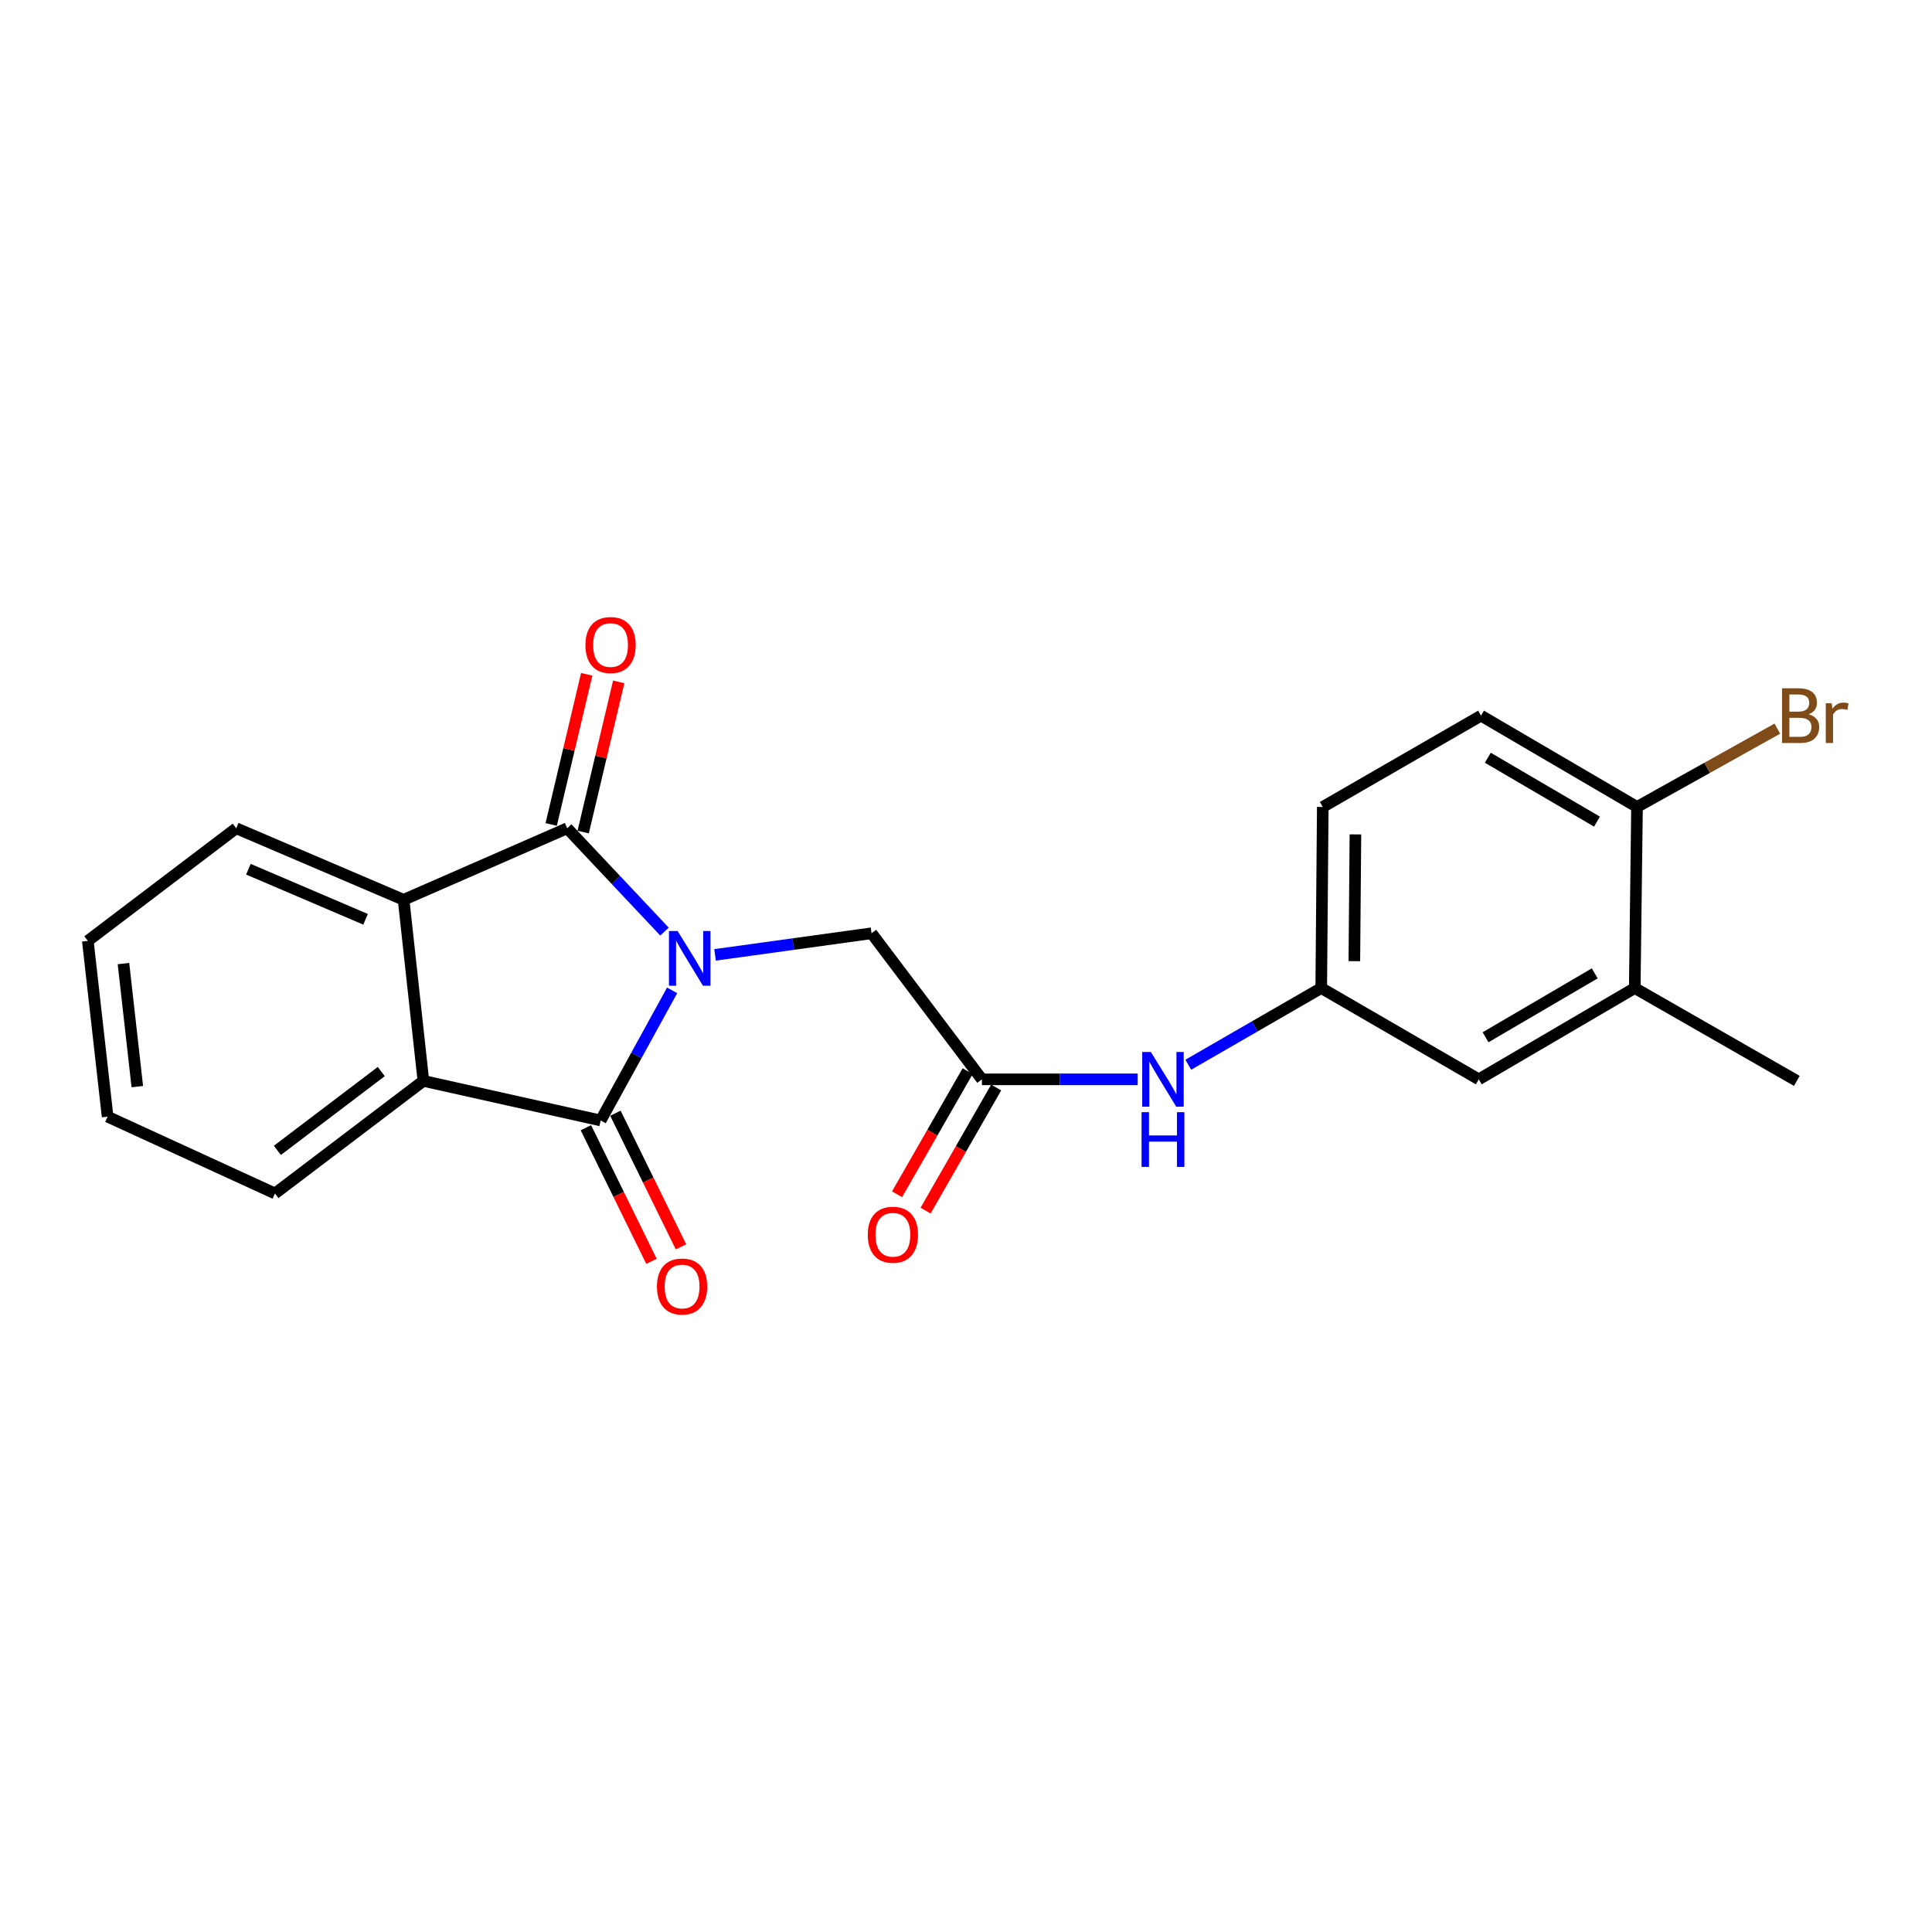 <?xml version='1.0' encoding='iso-8859-1'?>
<svg version='1.1' baseProfile='full'
              xmlns='http://www.w3.org/2000/svg'
                      xmlns:rdkit='http://www.rdkit.org/xml'
                      xmlns:xlink='http://www.w3.org/1999/xlink'
                  xml:space='preserve'
width='1000px' height='1000px' viewBox='0 0 1000 1000'>
<!-- END OF HEADER -->
<rect style='opacity:1.0;fill:#FFFFFF;stroke:none' width='1000' height='1000' x='0' y='0'> </rect>
<path class='bond-0' d='M 343.942,482.194 L 318.76,455.45' style='fill:none;fill-rule:evenodd;stroke:#0000FF;stroke-width:6px;stroke-linecap:butt;stroke-linejoin:miter;stroke-opacity:1' />
<path class='bond-0' d='M 318.76,455.45 L 293.579,428.706' style='fill:none;fill-rule:evenodd;stroke:#000000;stroke-width:6px;stroke-linecap:butt;stroke-linejoin:miter;stroke-opacity:1' />
<path class='bond-1' d='M 347.9,512.609 L 329.4,546.281' style='fill:none;fill-rule:evenodd;stroke:#0000FF;stroke-width:6px;stroke-linecap:butt;stroke-linejoin:miter;stroke-opacity:1' />
<path class='bond-1' d='M 329.4,546.281 L 310.901,579.952' style='fill:none;fill-rule:evenodd;stroke:#000000;stroke-width:6px;stroke-linecap:butt;stroke-linejoin:miter;stroke-opacity:1' />
<path class='bond-4' d='M 370.11,494.244 L 410.611,488.65' style='fill:none;fill-rule:evenodd;stroke:#0000FF;stroke-width:6px;stroke-linecap:butt;stroke-linejoin:miter;stroke-opacity:1' />
<path class='bond-4' d='M 410.611,488.65 L 451.112,483.055' style='fill:none;fill-rule:evenodd;stroke:#000000;stroke-width:6px;stroke-linecap:butt;stroke-linejoin:miter;stroke-opacity:1' />
<path class='bond-2' d='M 293.579,428.706 L 208.907,465.733' style='fill:none;fill-rule:evenodd;stroke:#000000;stroke-width:6px;stroke-linecap:butt;stroke-linejoin:miter;stroke-opacity:1' />
<path class='bond-7' d='M 301.86,430.665 L 311.05,391.803' style='fill:none;fill-rule:evenodd;stroke:#000000;stroke-width:6px;stroke-linecap:butt;stroke-linejoin:miter;stroke-opacity:1' />
<path class='bond-7' d='M 311.05,391.803 L 320.24,352.942' style='fill:none;fill-rule:evenodd;stroke:#FF0000;stroke-width:6px;stroke-linecap:butt;stroke-linejoin:miter;stroke-opacity:1' />
<path class='bond-7' d='M 285.297,426.748 L 294.487,387.887' style='fill:none;fill-rule:evenodd;stroke:#000000;stroke-width:6px;stroke-linecap:butt;stroke-linejoin:miter;stroke-opacity:1' />
<path class='bond-7' d='M 294.487,387.887 L 303.677,349.025' style='fill:none;fill-rule:evenodd;stroke:#FF0000;stroke-width:6px;stroke-linecap:butt;stroke-linejoin:miter;stroke-opacity:1' />
<path class='bond-3' d='M 310.901,579.952 L 219.147,559.463' style='fill:none;fill-rule:evenodd;stroke:#000000;stroke-width:6px;stroke-linecap:butt;stroke-linejoin:miter;stroke-opacity:1' />
<path class='bond-8' d='M 303.261,583.701 L 320.231,618.277' style='fill:none;fill-rule:evenodd;stroke:#000000;stroke-width:6px;stroke-linecap:butt;stroke-linejoin:miter;stroke-opacity:1' />
<path class='bond-8' d='M 320.231,618.277 L 337.201,652.853' style='fill:none;fill-rule:evenodd;stroke:#FF0000;stroke-width:6px;stroke-linecap:butt;stroke-linejoin:miter;stroke-opacity:1' />
<path class='bond-8' d='M 318.54,576.203 L 335.51,610.779' style='fill:none;fill-rule:evenodd;stroke:#000000;stroke-width:6px;stroke-linecap:butt;stroke-linejoin:miter;stroke-opacity:1' />
<path class='bond-8' d='M 335.51,610.779 L 352.48,645.354' style='fill:none;fill-rule:evenodd;stroke:#FF0000;stroke-width:6px;stroke-linecap:butt;stroke-linejoin:miter;stroke-opacity:1' />
<path class='bond-18' d='M 208.907,465.733 L 122.269,428.706' style='fill:none;fill-rule:evenodd;stroke:#000000;stroke-width:6px;stroke-linecap:butt;stroke-linejoin:miter;stroke-opacity:1' />
<path class='bond-18' d='M 189.223,475.829 L 128.576,449.91' style='fill:none;fill-rule:evenodd;stroke:#000000;stroke-width:6px;stroke-linecap:butt;stroke-linejoin:miter;stroke-opacity:1' />
<path class='bond-22' d='M 208.907,465.733 L 219.147,559.463' style='fill:none;fill-rule:evenodd;stroke:#000000;stroke-width:6px;stroke-linecap:butt;stroke-linejoin:miter;stroke-opacity:1' />
<path class='bond-17' d='M 219.147,559.463 L 142.333,617.735' style='fill:none;fill-rule:evenodd;stroke:#000000;stroke-width:6px;stroke-linecap:butt;stroke-linejoin:miter;stroke-opacity:1' />
<path class='bond-17' d='M 197.339,554.644 L 143.569,595.435' style='fill:none;fill-rule:evenodd;stroke:#000000;stroke-width:6px;stroke-linecap:butt;stroke-linejoin:miter;stroke-opacity:1' />
<path class='bond-5' d='M 451.112,483.055 L 508.231,558.668' style='fill:none;fill-rule:evenodd;stroke:#000000;stroke-width:6px;stroke-linecap:butt;stroke-linejoin:miter;stroke-opacity:1' />
<path class='bond-6' d='M 508.231,558.668 L 548.55,558.668' style='fill:none;fill-rule:evenodd;stroke:#000000;stroke-width:6px;stroke-linecap:butt;stroke-linejoin:miter;stroke-opacity:1' />
<path class='bond-6' d='M 548.55,558.668 L 588.868,558.668' style='fill:none;fill-rule:evenodd;stroke:#0000FF;stroke-width:6px;stroke-linecap:butt;stroke-linejoin:miter;stroke-opacity:1' />
<path class='bond-13' d='M 500.849,554.435 L 482.581,586.293' style='fill:none;fill-rule:evenodd;stroke:#000000;stroke-width:6px;stroke-linecap:butt;stroke-linejoin:miter;stroke-opacity:1' />
<path class='bond-13' d='M 482.581,586.293 L 464.313,618.15' style='fill:none;fill-rule:evenodd;stroke:#FF0000;stroke-width:6px;stroke-linecap:butt;stroke-linejoin:miter;stroke-opacity:1' />
<path class='bond-13' d='M 515.613,562.901 L 497.345,594.759' style='fill:none;fill-rule:evenodd;stroke:#000000;stroke-width:6px;stroke-linecap:butt;stroke-linejoin:miter;stroke-opacity:1' />
<path class='bond-13' d='M 497.345,594.759 L 479.077,626.616' style='fill:none;fill-rule:evenodd;stroke:#FF0000;stroke-width:6px;stroke-linecap:butt;stroke-linejoin:miter;stroke-opacity:1' />
<path class='bond-11' d='M 615.056,551.109 L 649.463,531.26' style='fill:none;fill-rule:evenodd;stroke:#0000FF;stroke-width:6px;stroke-linecap:butt;stroke-linejoin:miter;stroke-opacity:1' />
<path class='bond-11' d='M 649.463,531.26 L 683.871,511.411' style='fill:none;fill-rule:evenodd;stroke:#000000;stroke-width:6px;stroke-linecap:butt;stroke-linejoin:miter;stroke-opacity:1' />
<path class='bond-9' d='M 846.142,511.411 L 765.413,558.668' style='fill:none;fill-rule:evenodd;stroke:#000000;stroke-width:6px;stroke-linecap:butt;stroke-linejoin:miter;stroke-opacity:1' />
<path class='bond-9' d='M 825.435,503.812 L 768.924,536.892' style='fill:none;fill-rule:evenodd;stroke:#000000;stroke-width:6px;stroke-linecap:butt;stroke-linejoin:miter;stroke-opacity:1' />
<path class='bond-19' d='M 846.142,511.411 L 930.029,559.463' style='fill:none;fill-rule:evenodd;stroke:#000000;stroke-width:6px;stroke-linecap:butt;stroke-linejoin:miter;stroke-opacity:1' />
<path class='bond-24' d='M 846.142,511.411 L 847.314,417.681' style='fill:none;fill-rule:evenodd;stroke:#000000;stroke-width:6px;stroke-linecap:butt;stroke-linejoin:miter;stroke-opacity:1' />
<path class='bond-10' d='M 847.314,417.681 L 766.576,370.424' style='fill:none;fill-rule:evenodd;stroke:#000000;stroke-width:6px;stroke-linecap:butt;stroke-linejoin:miter;stroke-opacity:1' />
<path class='bond-10' d='M 826.606,425.281 L 770.09,392.201' style='fill:none;fill-rule:evenodd;stroke:#000000;stroke-width:6px;stroke-linecap:butt;stroke-linejoin:miter;stroke-opacity:1' />
<path class='bond-16' d='M 847.314,417.681 L 883.633,397.414' style='fill:none;fill-rule:evenodd;stroke:#000000;stroke-width:6px;stroke-linecap:butt;stroke-linejoin:miter;stroke-opacity:1' />
<path class='bond-16' d='M 883.633,397.414 L 919.951,377.146' style='fill:none;fill-rule:evenodd;stroke:#7F4C19;stroke-width:6px;stroke-linecap:butt;stroke-linejoin:miter;stroke-opacity:1' />
<path class='bond-12' d='M 683.871,511.411 L 765.413,558.668' style='fill:none;fill-rule:evenodd;stroke:#000000;stroke-width:6px;stroke-linecap:butt;stroke-linejoin:miter;stroke-opacity:1' />
<path class='bond-15' d='M 683.871,511.411 L 684.666,417.681' style='fill:none;fill-rule:evenodd;stroke:#000000;stroke-width:6px;stroke-linecap:butt;stroke-linejoin:miter;stroke-opacity:1' />
<path class='bond-15' d='M 701.009,497.496 L 701.565,431.885' style='fill:none;fill-rule:evenodd;stroke:#000000;stroke-width:6px;stroke-linecap:butt;stroke-linejoin:miter;stroke-opacity:1' />
<path class='bond-14' d='M 766.576,370.424 L 684.666,417.681' style='fill:none;fill-rule:evenodd;stroke:#000000;stroke-width:6px;stroke-linecap:butt;stroke-linejoin:miter;stroke-opacity:1' />
<path class='bond-20' d='M 142.333,617.735 L 55.695,577.985' style='fill:none;fill-rule:evenodd;stroke:#000000;stroke-width:6px;stroke-linecap:butt;stroke-linejoin:miter;stroke-opacity:1' />
<path class='bond-21' d='M 122.269,428.706 L 45.455,486.998' style='fill:none;fill-rule:evenodd;stroke:#000000;stroke-width:6px;stroke-linecap:butt;stroke-linejoin:miter;stroke-opacity:1' />
<path class='bond-23' d='M 55.695,577.985 L 45.455,486.998' style='fill:none;fill-rule:evenodd;stroke:#000000;stroke-width:6px;stroke-linecap:butt;stroke-linejoin:miter;stroke-opacity:1' />
<path class='bond-23' d='M 71.071,562.434 L 63.903,498.742' style='fill:none;fill-rule:evenodd;stroke:#000000;stroke-width:6px;stroke-linecap:butt;stroke-linejoin:miter;stroke-opacity:1' />
<path  class='atom-0' d='M 350.735 481.896
L 360.015 496.896
Q 360.935 498.376, 362.415 501.056
Q 363.895 503.736, 363.975 503.896
L 363.975 481.896
L 367.735 481.896
L 367.735 510.216
L 363.855 510.216
L 353.895 493.816
Q 352.735 491.896, 351.495 489.696
Q 350.295 487.496, 349.935 486.816
L 349.935 510.216
L 346.255 510.216
L 346.255 481.896
L 350.735 481.896
' fill='#0000FF'/>
<path  class='atom-7' d='M 595.691 544.508
L 604.971 559.508
Q 605.891 560.988, 607.371 563.668
Q 608.851 566.348, 608.931 566.508
L 608.931 544.508
L 612.691 544.508
L 612.691 572.828
L 608.811 572.828
L 598.851 556.428
Q 597.691 554.508, 596.451 552.308
Q 595.251 550.108, 594.891 549.428
L 594.891 572.828
L 591.211 572.828
L 591.211 544.508
L 595.691 544.508
' fill='#0000FF'/>
<path  class='atom-7' d='M 590.871 575.66
L 594.711 575.66
L 594.711 587.7
L 609.191 587.7
L 609.191 575.66
L 613.031 575.66
L 613.031 603.98
L 609.191 603.98
L 609.191 590.9
L 594.711 590.9
L 594.711 603.98
L 590.871 603.98
L 590.871 575.66
' fill='#0000FF'/>
<path  class='atom-8' d='M 303.025 333.865
Q 303.025 327.065, 306.385 323.265
Q 309.745 319.465, 316.025 319.465
Q 322.305 319.465, 325.665 323.265
Q 329.025 327.065, 329.025 333.865
Q 329.025 340.745, 325.625 344.665
Q 322.225 348.545, 316.025 348.545
Q 309.785 348.545, 306.385 344.665
Q 303.025 340.785, 303.025 333.865
M 316.025 345.345
Q 320.345 345.345, 322.665 342.465
Q 325.025 339.545, 325.025 333.865
Q 325.025 328.305, 322.665 325.505
Q 320.345 322.665, 316.025 322.665
Q 311.705 322.665, 309.345 325.465
Q 307.025 328.265, 307.025 333.865
Q 307.025 339.585, 309.345 342.465
Q 311.705 345.345, 316.025 345.345
' fill='#FF0000'/>
<path  class='atom-9' d='M 340.042 665.895
Q 340.042 659.095, 343.402 655.295
Q 346.762 651.495, 353.042 651.495
Q 359.322 651.495, 362.682 655.295
Q 366.042 659.095, 366.042 665.895
Q 366.042 672.775, 362.642 676.695
Q 359.242 680.575, 353.042 680.575
Q 346.802 680.575, 343.402 676.695
Q 340.042 672.815, 340.042 665.895
M 353.042 677.375
Q 357.362 677.375, 359.682 674.495
Q 362.042 671.575, 362.042 665.895
Q 362.042 660.335, 359.682 657.535
Q 357.362 654.695, 353.042 654.695
Q 348.722 654.695, 346.362 657.495
Q 344.042 660.295, 344.042 665.895
Q 344.042 671.615, 346.362 674.495
Q 348.722 677.375, 353.042 677.375
' fill='#FF0000'/>
<path  class='atom-14' d='M 449.156 639.099
Q 449.156 632.299, 452.516 628.499
Q 455.876 624.699, 462.156 624.699
Q 468.436 624.699, 471.796 628.499
Q 475.156 632.299, 475.156 639.099
Q 475.156 645.979, 471.756 649.899
Q 468.356 653.779, 462.156 653.779
Q 455.916 653.779, 452.516 649.899
Q 449.156 646.019, 449.156 639.099
M 462.156 650.579
Q 466.476 650.579, 468.796 647.699
Q 471.156 644.779, 471.156 639.099
Q 471.156 633.539, 468.796 630.739
Q 466.476 627.899, 462.156 627.899
Q 457.836 627.899, 455.476 630.699
Q 453.156 633.499, 453.156 639.099
Q 453.156 644.819, 455.476 647.699
Q 457.836 650.579, 462.156 650.579
' fill='#FF0000'/>
<path  class='atom-17' d='M 936.135 369.704
Q 938.855 370.464, 940.215 372.144
Q 941.615 373.784, 941.615 376.224
Q 941.615 380.144, 939.095 382.384
Q 936.615 384.584, 931.895 384.584
L 922.375 384.584
L 922.375 356.264
L 930.735 356.264
Q 935.575 356.264, 938.015 358.224
Q 940.455 360.184, 940.455 363.784
Q 940.455 368.064, 936.135 369.704
M 926.175 359.464
L 926.175 368.344
L 930.735 368.344
Q 933.535 368.344, 934.975 367.224
Q 936.455 366.064, 936.455 363.784
Q 936.455 359.464, 930.735 359.464
L 926.175 359.464
M 931.895 381.384
Q 934.655 381.384, 936.135 380.064
Q 937.615 378.744, 937.615 376.224
Q 937.615 373.904, 935.975 372.744
Q 934.375 371.544, 931.295 371.544
L 926.175 371.544
L 926.175 381.384
L 931.895 381.384
' fill='#7F4C19'/>
<path  class='atom-17' d='M 948.055 364.024
L 948.495 366.864
Q 950.655 363.664, 954.175 363.664
Q 955.295 363.664, 956.815 364.064
L 956.215 367.424
Q 954.495 367.024, 953.535 367.024
Q 951.855 367.024, 950.735 367.704
Q 949.655 368.344, 948.775 369.904
L 948.775 384.584
L 945.015 384.584
L 945.015 364.024
L 948.055 364.024
' fill='#7F4C19'/>
</svg>
